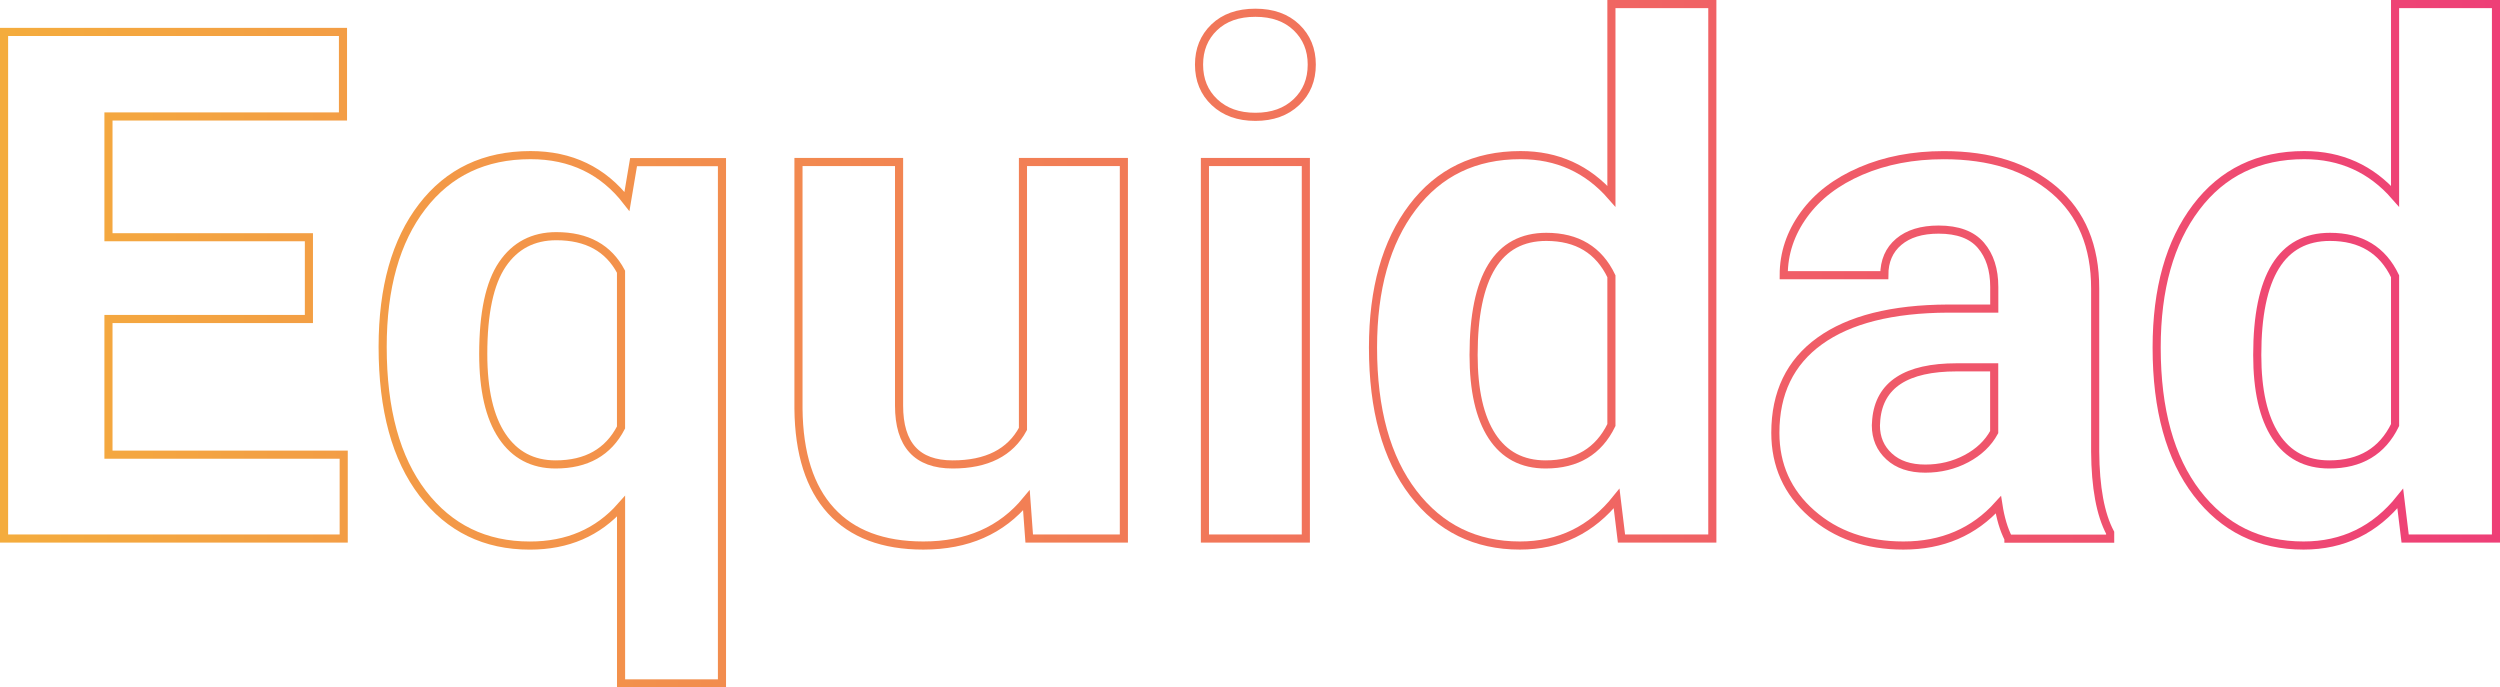 <?xml version="1.0" encoding="UTF-8"?>
<!-- Generator: Adobe Illustrator 27.0.0, SVG Export Plug-In . SVG Version: 6.00 Build 0)  -->
<svg xmlns="http://www.w3.org/2000/svg" xmlns:xlink="http://www.w3.org/1999/xlink" version="1.1" id="Capa_1" x="0px" y="0px" viewBox="0 0 615.64 169.27" style="enable-background:new 0 0 615.64 169.27;" xml:space="preserve">
<style type="text/css">
	.st0{fill:url(#SVGID_1_);}
	.st1{fill:url(#SVGID_00000015316977197102965830000015101997237173284260_);}
	.st2{fill:url(#SVGID_00000091000240381777402280000015640266160636112043_);}
	.st3{fill:url(#SVGID_00000046297688777631947150000016609275727210236841_);}
	.st4{fill:url(#SVGID_00000164513904362762957890000001531863501372092300_);}
	.st5{fill:url(#SVGID_00000029730035634172526770000003519093224834164155_);}
	.st6{fill:url(#SVGID_00000110435721136869837180000009992068652476189614_);}
	.st7{fill:url(#SVGID_00000045607856351148575320000010628699842644428986_);}
	.st8{fill:url(#SVGID_00000147189871336929122870000001709741522397420208_);}
	.st9{fill:url(#SVGID_00000125588727740716076540000009824183942590798738_);}
	.st10{fill:url(#SVGID_00000160868940051719564740000008572699877322243250_);}
	.st11{fill:url(#SVGID_00000161625100067882125200000013680336916749864380_);}
	.st12{fill:url(#SVGID_00000153667367975526093490000004511880021748795054_);}
	.st13{fill:url(#SVGID_00000139972484976205962350000002178109791644682685_);}
	.st14{fill:url(#SVGID_00000153680718616290998040000000690900899451684234_);}
	.st15{fill:url(#SVGID_00000139998718057672861690000000342174045564433797_);}
	.st16{fill:url(#SVGID_00000100348619537056812500000013816224649709060012_);}
	.st17{fill:url(#SVGID_00000111162532827526260420000004779706494184372623_);}
	.st18{fill:url(#SVGID_00000017518401286953833280000017511759307753011111_);}
	.st19{fill:url(#SVGID_00000042731111615644252640000005439586906157915026_);}
	.st20{fill:url(#SVGID_00000021119320128120753740000006523894215015098549_);}
	.st21{fill:url(#SVGID_00000124125966026443180710000017297783617919949220_);}
	.st22{fill:url(#SVGID_00000013167158058616658430000011565803466194507149_);}
	.st23{fill:url(#SVGID_00000090999007103512329790000004133112305536583823_);}
	.st24{fill:none;stroke:url(#SVGID_00000057123980892275841820000008212000860658408833_);stroke-width:2;}
	.st25{fill:none;stroke:url(#SVGID_00000173840438218829562340000001646884100451242174_);stroke-miterlimit:10;}
	.st26{fill-rule:evenodd;clip-rule:evenodd;fill:url(#SVGID_00000061471914166153516620000011084820492330600371_);}
	.st27{fill:url(#SVGID_00000087403296557011865020000014358825927453104059_);}
	.st28{fill:url(#SVGID_00000145772815227351120210000001088288667527741857_);}
	.st29{fill:url(#SVGID_00000035489766845882820430000011615691397644851385_);}
	.st30{fill:url(#SVGID_00000029751806056404403560000016856983074741657516_);}
	.st31{fill:url(#SVGID_00000003064696414734157420000006246347634085461934_);}
	.st32{fill:url(#SVGID_00000078009867158521984030000010476187438129057947_);}
	.st33{fill:url(#SVGID_00000105392511846408452780000003517583913013153176_);}
	.st34{fill:url(#SVGID_00000096047445706630434130000017187031401280711823_);}
	.st35{fill:none;stroke:url(#SVGID_00000161601720158910250220000005677862338555029923_);stroke-miterlimit:10;}
	.st36{fill:none;stroke:url(#SVGID_00000173855781102679303150000006786379463260054673_);stroke-miterlimit:10;}
	.st37{fill:none;stroke:url(#SVGID_00000144305314365720395610000002287505691954568076_);stroke-miterlimit:10;}
	.st38{fill:none;stroke:url(#SVGID_00000036211913330407409950000004412839074916567689_);stroke-miterlimit:10;}
	.st39{fill:none;stroke:url(#SVGID_00000126307218604196846580000011853344670957805185_);stroke-miterlimit:10;}
	.st40{fill:none;stroke:url(#SVGID_00000137823295008500018910000001216116926789290938_);stroke-miterlimit:10;}
	.st41{fill:none;stroke:url(#SVGID_00000163792316531332506440000006337966546067691692_);stroke-miterlimit:10;}
	.st42{fill:none;stroke:url(#SVGID_00000120530740765485741310000006038203667543674536_);stroke-miterlimit:10;}
	.st43{fill:none;stroke:url(#SVGID_00000182489630774778828530000013012481346818351015_);stroke-miterlimit:10;}
	.st44{fill:none;stroke:url(#SVGID_00000016038343803820597470000013019243160954406552_);stroke-miterlimit:10;}
	.st45{fill:none;stroke:url(#SVGID_00000121960521973836699300000017680976974987878791_);stroke-miterlimit:10;}
	.st46{fill:none;stroke:url(#SVGID_00000153681305177859035670000007586672117672798616_);stroke-width:2;}
	.st47{fill:none;stroke:url(#SVGID_00000023248041701137592110000004384417604700710831_);stroke-width:2;}
	.st48{fill:none;stroke:url(#SVGID_00000044868318133559305330000011459390708299602355_);stroke-width:2;}
	.st49{fill:none;stroke:url(#SVGID_00000054224918430820070220000008883123864625763732_);stroke-width:2;}
	.st50{fill:none;stroke:url(#SVGID_00000078741737209914242410000015179462252638805418_);stroke-width:2;}
	.st51{fill:none;stroke:url(#SVGID_00000134218131328857732940000013050821032981126827_);stroke-width:2;}
	.st52{fill:none;stroke:url(#SVGID_00000099643539759047452540000011636891571769615757_);stroke-width:2;}
	.st53{fill:none;stroke:url(#SVGID_00000080913362576066950030000002324607623235516826_);stroke-width:2;}
	.st54{fill:none;stroke:url(#SVGID_00000124870123752276842380000003237852435648782208_);stroke-width:2;}
	.st55{fill:none;stroke:url(#SVGID_00000171700365415440973270000003777383662115612549_);stroke-width:2;}
	.st56{fill:none;stroke:url(#SVGID_00000135678142941930931840000010281544200156851390_);stroke-width:2;}
	.st57{fill:none;stroke:url(#SVGID_00000124867986087968433480000007964435875370913437_);stroke-width:2;}
	.st58{fill:none;stroke:url(#SVGID_00000097464519274827757730000011905290917671768471_);stroke-width:2;}
	.st59{fill:none;stroke:url(#SVGID_00000021091360310423037180000000592227256680208039_);stroke-width:2;}
	.st60{fill:none;stroke:url(#SVGID_00000033330140589357011360000013436320914819812003_);stroke-width:2;}
	.st61{fill:none;stroke:url(#SVGID_00000049936248727441682020000018146121815130687423_);stroke-width:2;}
	.st62{fill:none;stroke:url(#SVGID_00000070087542219052707490000016106916806600898486_);stroke-width:2;}
	.st63{fill:none;stroke:url(#SVGID_00000087414564819641496310000005365891054684071044_);stroke-width:2;}
	.st64{fill:none;stroke:url(#SVGID_00000044148918782621508370000014481716591677650314_);stroke-width:2;}
	.st65{fill:none;stroke:url(#SVGID_00000123417367849863368930000005621552267833087646_);stroke-miterlimit:10;}
	.st66{fill:none;stroke:url(#SVGID_00000096744373444875682070000008508507579680281268_);stroke-miterlimit:10;}
	.st67{fill:none;stroke:url(#SVGID_00000073711608853624848730000016953423416778820278_);stroke-miterlimit:10;}
	.st68{fill:none;stroke:url(#SVGID_00000099655304747929442870000002197827845361233074_);stroke-miterlimit:10;}
	.st69{fill:none;stroke:url(#SVGID_00000049923778344865372300000000748918231307241371_);stroke-miterlimit:10;}
	.st70{fill:none;stroke:url(#SVGID_00000018947712923513727630000001451043324521655998_);stroke-miterlimit:10;}
	.st71{fill:none;stroke:url(#SVGID_00000156572086258166941500000008446384512120243600_);stroke-miterlimit:10;}
	.st72{fill:none;stroke:url(#SVGID_00000043440616633758014340000003871844095405266322_);stroke-miterlimit:10;}
	.st73{fill:none;stroke:url(#SVGID_00000183210113304949935910000007087954317460889279_);stroke-miterlimit:10;}
	.st74{fill:none;stroke:url(#SVGID_00000124132552389188793170000005836365482172621193_);stroke-miterlimit:10;}
	.st75{fill:none;stroke:url(#SVGID_00000163784940332048446350000011995259377064983738_);stroke-miterlimit:10;}
	.st76{fill:none;stroke:url(#SVGID_00000078011244167800480210000001899870272348049573_);stroke-miterlimit:10;}
	.st77{fill:none;stroke:url(#SVGID_00000062913049582294065910000014292516111226804924_);stroke-miterlimit:10;}
	.st78{fill:none;stroke:url(#SVGID_00000176735795252607974110000011978617142700753543_);stroke-miterlimit:10;}
</style>
<g>
	<g>
		<linearGradient id="SVGID_1_" gradientUnits="userSpaceOnUse" x1="1" y1="84.636" x2="614.642" y2="84.636">
			<stop offset="0" style="stop-color:#F4AC3D"></stop>
			<stop offset="1" style="stop-color:#EE3F77"></stop>
		</linearGradient>
		<path style="fill:none;stroke:url(#SVGID_1_);stroke-width:2;" d="M76.07,78.55H26.71v33.42h57.93v20.65H1V7.86h83.46v20.82H26.71    v29.74h49.36V78.55z"></path>
		
			<linearGradient id="SVGID_00000098220095971285701960000015384179779133102725_" gradientUnits="userSpaceOnUse" x1="1" y1="84.636" x2="614.642" y2="84.636">
			<stop offset="0" style="stop-color:#F4AC3D"></stop>
			<stop offset="1" style="stop-color:#EE3F77"></stop>
		</linearGradient>
		<path style="fill:none;stroke:url(#SVGID_00000098220095971285701960000015384179779133102725_);stroke-width:2;" d="M94.23,85.41    c0-14.57,3.24-26.08,9.73-34.53c6.48-8.45,15.38-12.68,26.69-12.68c9.94,0,17.85,3.8,23.74,11.4l1.63-9.68h21.77v128.37h-24.85    v-43.62c-5.71,6.46-13.2,9.68-22.45,9.68c-11.03,0-19.82-4.29-26.39-12.85C97.52,112.91,94.23,100.89,94.23,85.41z M119,87.17    c0,8.87,1.56,15.62,4.67,20.25c3.11,4.63,7.5,6.95,13.15,6.95c7.6,0,12.97-3.03,16.11-9.1V66.91c-3.08-5.83-8.4-8.75-15.94-8.75    c-5.71,0-10.14,2.32-13.28,6.95C120.57,69.74,119,77.1,119,87.17z"></path>
		
			<linearGradient id="SVGID_00000141450164248073094340000002913563034068087214_" gradientUnits="userSpaceOnUse" x1="1" y1="84.636" x2="614.642" y2="84.636">
			<stop offset="0" style="stop-color:#F4AC3D"></stop>
			<stop offset="1" style="stop-color:#EE3F77"></stop>
		</linearGradient>
		<path style="fill:none;stroke:url(#SVGID_00000141450164248073094340000002913563034068087214_);stroke-width:2;" d="    M252.76,123.2c-6.11,7.43-14.57,11.14-25.37,11.14c-9.94,0-17.52-2.86-22.75-8.57c-5.23-5.71-7.9-14.08-8.01-25.11V39.9h24.77    v59.97c0,9.67,4.4,14.5,13.2,14.5c8.4,0,14.17-2.92,17.31-8.75V39.9h24.85v92.72h-23.31L252.76,123.2z"></path>
		
			<linearGradient id="SVGID_00000005985769667810673280000000049782576605094316_" gradientUnits="userSpaceOnUse" x1="1" y1="84.636" x2="614.642" y2="84.636">
			<stop offset="0" style="stop-color:#F4AC3D"></stop>
			<stop offset="1" style="stop-color:#EE3F77"></stop>
		</linearGradient>
		<path style="fill:none;stroke:url(#SVGID_00000005985769667810673280000000049782576605094316_);stroke-width:2;" d="    M295.27,15.91c0-3.71,1.24-6.77,3.73-9.17c2.49-2.4,5.87-3.6,10.15-3.6c4.23,0,7.6,1.2,10.11,3.6c2.51,2.4,3.77,5.46,3.77,9.17    c0,3.77-1.27,6.86-3.81,9.26c-2.54,2.4-5.9,3.6-10.07,3.6c-4.17,0-7.53-1.2-10.07-3.6C296.54,22.77,295.27,19.68,295.27,15.91z     M321.57,132.62h-24.85V39.9h24.85V132.62z"></path>
		
			<linearGradient id="SVGID_00000103954091247370724770000000852914114423186335_" gradientUnits="userSpaceOnUse" x1="1" y1="84.636" x2="614.642" y2="84.636">
			<stop offset="0" style="stop-color:#F4AC3D"></stop>
			<stop offset="1" style="stop-color:#EE3F77"></stop>
		</linearGradient>
		<path style="fill:none;stroke:url(#SVGID_00000103954091247370724770000000852914114423186335_);stroke-width:2;" d="    M338.11,85.58c0-14.45,3.24-25.96,9.73-34.53c6.48-8.57,15.35-12.85,26.61-12.85c9.03,0,16.48,3.37,22.37,10.11V1h24.85v131.62    H399.3l-1.2-9.85c-6.17,7.71-14.11,11.57-23.82,11.57c-10.91,0-19.67-4.3-26.26-12.9S338.11,100.89,338.11,85.58z M362.88,87.42    c0,8.7,1.51,15.36,4.54,20c3.03,4.63,7.43,6.95,13.2,6.95c7.65,0,13.05-3.23,16.2-9.7V68.03c-3.08-6.46-8.43-9.7-16.02-9.7    C368.85,58.33,362.88,68.03,362.88,87.42z"></path>
		
			<linearGradient id="SVGID_00000156556158374517870110000011216792387157125047_" gradientUnits="userSpaceOnUse" x1="1" y1="84.636" x2="614.642" y2="84.636">
			<stop offset="0" style="stop-color:#F4AC3D"></stop>
			<stop offset="1" style="stop-color:#EE3F77"></stop>
		</linearGradient>
		<path style="fill:none;stroke:url(#SVGID_00000156556158374517870110000011216792387157125047_);stroke-width:2;" d="    M494.59,132.62c-1.14-2.23-1.97-5-2.48-8.31c-6,6.68-13.8,10.03-23.39,10.03c-9.08,0-16.61-2.63-22.58-7.88    c-5.97-5.25-8.95-11.88-8.95-19.88c0-9.83,3.64-17.37,10.93-22.62c7.28-5.25,17.81-7.91,31.58-7.97h11.4v-5.31    c0-4.29-1.1-7.71-3.3-10.28c-2.2-2.57-5.67-3.86-10.41-3.86c-4.17,0-7.44,1-9.81,3c-2.37,2-3.56,4.74-3.56,8.23h-24.77    c0-5.37,1.66-10.34,4.97-14.91c3.31-4.57,8-8.15,14.05-10.75c6.05-2.6,12.85-3.9,20.4-3.9c11.43,0,20.49,2.87,27.21,8.61    c6.71,5.74,10.07,13.81,10.07,24.21v40.19c0.06,8.8,1.29,15.45,3.69,19.97v1.46H494.59z M474.11,115.4    c3.66,0,7.03-0.81,10.11-2.44c3.08-1.63,5.37-3.81,6.86-6.55V90.46h-9.25c-12.4,0-19,4.29-19.79,12.85l-0.09,1.46    c0,3.08,1.08,5.63,3.26,7.63C467.37,114.4,470.34,115.4,474.11,115.4z"></path>
		
			<linearGradient id="SVGID_00000155826589930802841710000000862683710504709781_" gradientUnits="userSpaceOnUse" x1="1" y1="84.636" x2="614.642" y2="84.636">
			<stop offset="0" style="stop-color:#F4AC3D"></stop>
			<stop offset="1" style="stop-color:#EE3F77"></stop>
		</linearGradient>
		<path style="fill:none;stroke:url(#SVGID_00000155826589930802841710000000862683710504709781_);stroke-width:2;" d="    M531.09,85.58c0-14.45,3.24-25.96,9.73-34.53c6.48-8.57,15.35-12.85,26.61-12.85c9.03,0,16.48,3.37,22.37,10.11V1h24.85v131.62    h-22.37l-1.2-9.85c-6.17,7.71-14.11,11.57-23.82,11.57c-10.91,0-19.67-4.3-26.26-12.9S531.09,100.89,531.09,85.58z M555.86,87.42    c0,8.7,1.51,15.36,4.54,20c3.03,4.63,7.43,6.95,13.2,6.95c7.65,0,13.05-3.23,16.2-9.7V68.03c-3.08-6.46-8.43-9.7-16.02-9.7    C561.83,58.33,555.86,68.03,555.86,87.42z"></path>
	</g>
</g>
</svg>
